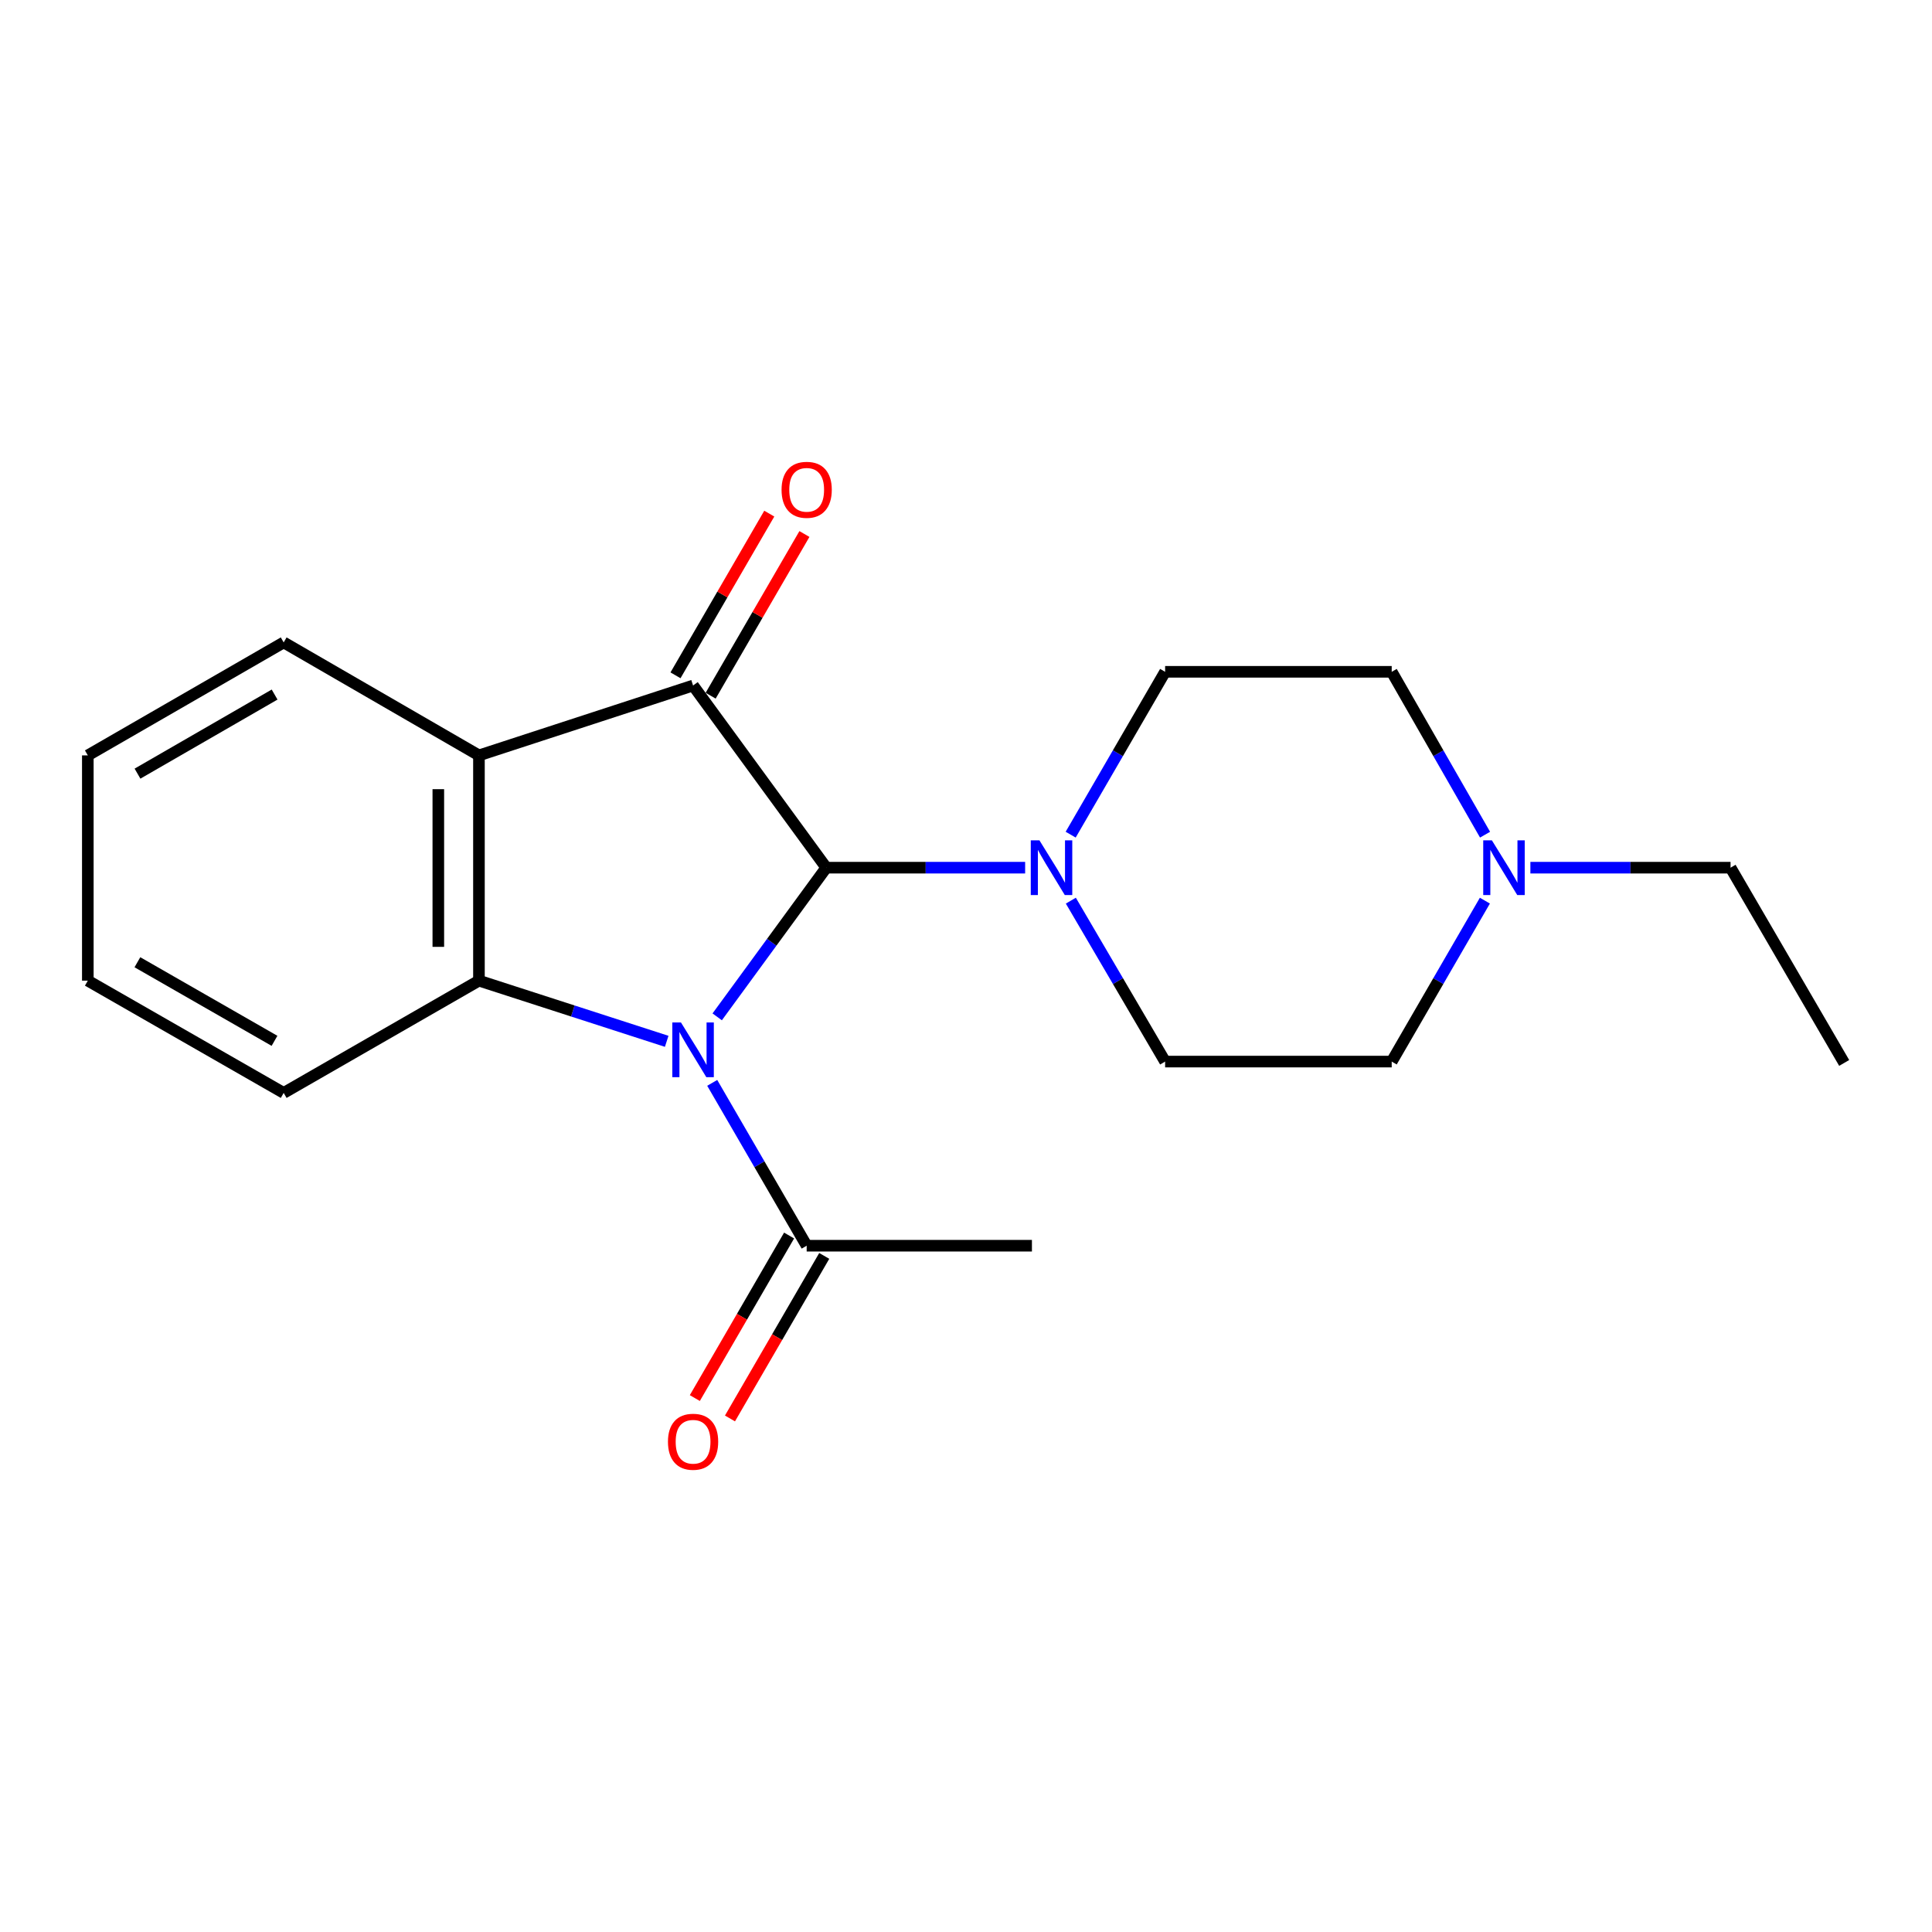 <?xml version='1.0' encoding='iso-8859-1'?>
<svg version='1.1' baseProfile='full'
              xmlns='http://www.w3.org/2000/svg'
                      xmlns:rdkit='http://www.rdkit.org/xml'
                      xmlns:xlink='http://www.w3.org/1999/xlink'
                  xml:space='preserve'
width='1000px' height='1000px' viewBox='0 0 1000 1000'>
<!-- END OF HEADER -->
<rect style='opacity:1.0;fill:#FFFFFF;stroke:none' width='1000' height='1000' x='0' y='0'> </rect>
<path class='bond-0' d='M 371.222,526.319 L 399.448,487.714' style='fill:none;fill-rule:evenodd;stroke:#0000FF;stroke-width:6px;stroke-linecap:butt;stroke-linejoin:miter;stroke-opacity:1' />
<path class='bond-0' d='M 399.448,487.714 L 427.673,449.109' style='fill:none;fill-rule:evenodd;stroke:#000000;stroke-width:6px;stroke-linecap:butt;stroke-linejoin:miter;stroke-opacity:1' />
<path class='bond-2' d='M 345.082,538.987 L 296.492,523.284' style='fill:none;fill-rule:evenodd;stroke:#0000FF;stroke-width:6px;stroke-linecap:butt;stroke-linejoin:miter;stroke-opacity:1' />
<path class='bond-2' d='M 296.492,523.284 L 247.902,507.581' style='fill:none;fill-rule:evenodd;stroke:#000000;stroke-width:6px;stroke-linecap:butt;stroke-linejoin:miter;stroke-opacity:1' />
<path class='bond-5' d='M 368.646,560.489 L 393.089,602.635' style='fill:none;fill-rule:evenodd;stroke:#0000FF;stroke-width:6px;stroke-linecap:butt;stroke-linejoin:miter;stroke-opacity:1' />
<path class='bond-5' d='M 393.089,602.635 L 417.533,644.781' style='fill:none;fill-rule:evenodd;stroke:#000000;stroke-width:6px;stroke-linecap:butt;stroke-linejoin:miter;stroke-opacity:1' />
<path class='bond-1' d='M 427.673,449.109 L 358.734,354.819' style='fill:none;fill-rule:evenodd;stroke:#000000;stroke-width:6px;stroke-linecap:butt;stroke-linejoin:miter;stroke-opacity:1' />
<path class='bond-4' d='M 427.673,449.109 L 479.142,449.109' style='fill:none;fill-rule:evenodd;stroke:#000000;stroke-width:6px;stroke-linecap:butt;stroke-linejoin:miter;stroke-opacity:1' />
<path class='bond-4' d='M 479.142,449.109 L 530.61,449.109' style='fill:none;fill-rule:evenodd;stroke:#0000FF;stroke-width:6px;stroke-linecap:butt;stroke-linejoin:miter;stroke-opacity:1' />
<path class='bond-7' d='M 367.83,360.094 L 392.099,318.249' style='fill:none;fill-rule:evenodd;stroke:#000000;stroke-width:6px;stroke-linecap:butt;stroke-linejoin:miter;stroke-opacity:1' />
<path class='bond-7' d='M 392.099,318.249 L 416.368,276.403' style='fill:none;fill-rule:evenodd;stroke:#FF0000;stroke-width:6px;stroke-linecap:butt;stroke-linejoin:miter;stroke-opacity:1' />
<path class='bond-7' d='M 349.639,349.544 L 373.908,307.699' style='fill:none;fill-rule:evenodd;stroke:#000000;stroke-width:6px;stroke-linecap:butt;stroke-linejoin:miter;stroke-opacity:1' />
<path class='bond-7' d='M 373.908,307.699 L 398.178,265.853' style='fill:none;fill-rule:evenodd;stroke:#FF0000;stroke-width:6px;stroke-linecap:butt;stroke-linejoin:miter;stroke-opacity:1' />
<path class='bond-20' d='M 358.734,354.819 L 247.902,390.989' style='fill:none;fill-rule:evenodd;stroke:#000000;stroke-width:6px;stroke-linecap:butt;stroke-linejoin:miter;stroke-opacity:1' />
<path class='bond-3' d='M 247.902,507.581 L 247.902,390.989' style='fill:none;fill-rule:evenodd;stroke:#000000;stroke-width:6px;stroke-linecap:butt;stroke-linejoin:miter;stroke-opacity:1' />
<path class='bond-3' d='M 226.873,490.092 L 226.873,408.477' style='fill:none;fill-rule:evenodd;stroke:#000000;stroke-width:6px;stroke-linecap:butt;stroke-linejoin:miter;stroke-opacity:1' />
<path class='bond-13' d='M 247.902,507.581 L 146.836,565.69' style='fill:none;fill-rule:evenodd;stroke:#000000;stroke-width:6px;stroke-linecap:butt;stroke-linejoin:miter;stroke-opacity:1' />
<path class='bond-14' d='M 247.902,390.989 L 146.836,332.517' style='fill:none;fill-rule:evenodd;stroke:#000000;stroke-width:6px;stroke-linecap:butt;stroke-linejoin:miter;stroke-opacity:1' />
<path class='bond-8' d='M 554.264,466.177 L 578.664,507.826' style='fill:none;fill-rule:evenodd;stroke:#0000FF;stroke-width:6px;stroke-linecap:butt;stroke-linejoin:miter;stroke-opacity:1' />
<path class='bond-8' d='M 578.664,507.826 L 603.064,549.474' style='fill:none;fill-rule:evenodd;stroke:#000000;stroke-width:6px;stroke-linecap:butt;stroke-linejoin:miter;stroke-opacity:1' />
<path class='bond-9' d='M 554.177,432.019 L 578.62,389.874' style='fill:none;fill-rule:evenodd;stroke:#0000FF;stroke-width:6px;stroke-linecap:butt;stroke-linejoin:miter;stroke-opacity:1' />
<path class='bond-9' d='M 578.62,389.874 L 603.064,347.728' style='fill:none;fill-rule:evenodd;stroke:#000000;stroke-width:6px;stroke-linecap:butt;stroke-linejoin:miter;stroke-opacity:1' />
<path class='bond-10' d='M 408.437,639.506 L 384.04,681.571' style='fill:none;fill-rule:evenodd;stroke:#000000;stroke-width:6px;stroke-linecap:butt;stroke-linejoin:miter;stroke-opacity:1' />
<path class='bond-10' d='M 384.04,681.571 L 359.644,723.637' style='fill:none;fill-rule:evenodd;stroke:#FF0000;stroke-width:6px;stroke-linecap:butt;stroke-linejoin:miter;stroke-opacity:1' />
<path class='bond-10' d='M 426.628,650.056 L 402.231,692.121' style='fill:none;fill-rule:evenodd;stroke:#000000;stroke-width:6px;stroke-linecap:butt;stroke-linejoin:miter;stroke-opacity:1' />
<path class='bond-10' d='M 402.231,692.121 L 377.834,734.187' style='fill:none;fill-rule:evenodd;stroke:#FF0000;stroke-width:6px;stroke-linecap:butt;stroke-linejoin:miter;stroke-opacity:1' />
<path class='bond-15' d='M 417.533,644.781 L 534.125,644.781' style='fill:none;fill-rule:evenodd;stroke:#000000;stroke-width:6px;stroke-linecap:butt;stroke-linejoin:miter;stroke-opacity:1' />
<path class='bond-6' d='M 768.663,432.028 L 744.504,389.878' style='fill:none;fill-rule:evenodd;stroke:#0000FF;stroke-width:6px;stroke-linecap:butt;stroke-linejoin:miter;stroke-opacity:1' />
<path class='bond-6' d='M 744.504,389.878 L 720.345,347.728' style='fill:none;fill-rule:evenodd;stroke:#000000;stroke-width:6px;stroke-linecap:butt;stroke-linejoin:miter;stroke-opacity:1' />
<path class='bond-16' d='M 792.126,449.109 L 843.931,449.109' style='fill:none;fill-rule:evenodd;stroke:#0000FF;stroke-width:6px;stroke-linecap:butt;stroke-linejoin:miter;stroke-opacity:1' />
<path class='bond-16' d='M 843.931,449.109 L 895.735,449.109' style='fill:none;fill-rule:evenodd;stroke:#000000;stroke-width:6px;stroke-linecap:butt;stroke-linejoin:miter;stroke-opacity:1' />
<path class='bond-22' d='M 768.577,466.169 L 744.461,507.821' style='fill:none;fill-rule:evenodd;stroke:#0000FF;stroke-width:6px;stroke-linecap:butt;stroke-linejoin:miter;stroke-opacity:1' />
<path class='bond-22' d='M 744.461,507.821 L 720.345,549.474' style='fill:none;fill-rule:evenodd;stroke:#000000;stroke-width:6px;stroke-linecap:butt;stroke-linejoin:miter;stroke-opacity:1' />
<path class='bond-11' d='M 603.064,549.474 L 720.345,549.474' style='fill:none;fill-rule:evenodd;stroke:#000000;stroke-width:6px;stroke-linecap:butt;stroke-linejoin:miter;stroke-opacity:1' />
<path class='bond-12' d='M 603.064,347.728 L 720.345,347.728' style='fill:none;fill-rule:evenodd;stroke:#000000;stroke-width:6px;stroke-linecap:butt;stroke-linejoin:miter;stroke-opacity:1' />
<path class='bond-18' d='M 146.836,565.69 L 45.455,507.581' style='fill:none;fill-rule:evenodd;stroke:#000000;stroke-width:6px;stroke-linecap:butt;stroke-linejoin:miter;stroke-opacity:1' />
<path class='bond-18' d='M 142.086,538.729 L 71.119,498.053' style='fill:none;fill-rule:evenodd;stroke:#000000;stroke-width:6px;stroke-linecap:butt;stroke-linejoin:miter;stroke-opacity:1' />
<path class='bond-21' d='M 146.836,332.517 L 45.455,390.989' style='fill:none;fill-rule:evenodd;stroke:#000000;stroke-width:6px;stroke-linecap:butt;stroke-linejoin:miter;stroke-opacity:1' />
<path class='bond-21' d='M 142.135,359.504 L 71.168,400.434' style='fill:none;fill-rule:evenodd;stroke:#000000;stroke-width:6px;stroke-linecap:butt;stroke-linejoin:miter;stroke-opacity:1' />
<path class='bond-17' d='M 895.735,449.109 L 954.545,550.175' style='fill:none;fill-rule:evenodd;stroke:#000000;stroke-width:6px;stroke-linecap:butt;stroke-linejoin:miter;stroke-opacity:1' />
<path class='bond-19' d='M 45.455,507.581 L 45.455,390.989' style='fill:none;fill-rule:evenodd;stroke:#000000;stroke-width:6px;stroke-linecap:butt;stroke-linejoin:miter;stroke-opacity:1' />
<path  class='atom-0' d='M 352.474 529.239
L 361.754 544.239
Q 362.674 545.719, 364.154 548.399
Q 365.634 551.079, 365.714 551.239
L 365.714 529.239
L 369.474 529.239
L 369.474 557.559
L 365.594 557.559
L 355.634 541.159
Q 354.474 539.239, 353.234 537.039
Q 352.034 534.839, 351.674 534.159
L 351.674 557.559
L 347.994 557.559
L 347.994 529.239
L 352.474 529.239
' fill='#0000FF'/>
<path  class='atom-5' d='M 538.005 434.949
L 547.285 449.949
Q 548.205 451.429, 549.685 454.109
Q 551.165 456.789, 551.245 456.949
L 551.245 434.949
L 555.005 434.949
L 555.005 463.269
L 551.125 463.269
L 541.165 446.869
Q 540.005 444.949, 538.765 442.749
Q 537.565 440.549, 537.205 439.869
L 537.205 463.269
L 533.525 463.269
L 533.525 434.949
L 538.005 434.949
' fill='#0000FF'/>
<path  class='atom-7' d='M 772.194 434.949
L 781.474 449.949
Q 782.394 451.429, 783.874 454.109
Q 785.354 456.789, 785.434 456.949
L 785.434 434.949
L 789.194 434.949
L 789.194 463.269
L 785.314 463.269
L 775.354 446.869
Q 774.194 444.949, 772.954 442.749
Q 771.754 440.549, 771.394 439.869
L 771.394 463.269
L 767.714 463.269
L 767.714 434.949
L 772.194 434.949
' fill='#0000FF'/>
<path  class='atom-8' d='M 404.533 253.518
Q 404.533 246.718, 407.893 242.918
Q 411.253 239.118, 417.533 239.118
Q 423.813 239.118, 427.173 242.918
Q 430.533 246.718, 430.533 253.518
Q 430.533 260.398, 427.133 264.318
Q 423.733 268.198, 417.533 268.198
Q 411.293 268.198, 407.893 264.318
Q 404.533 260.438, 404.533 253.518
M 417.533 264.998
Q 421.853 264.998, 424.173 262.118
Q 426.533 259.198, 426.533 253.518
Q 426.533 247.958, 424.173 245.158
Q 421.853 242.318, 417.533 242.318
Q 413.213 242.318, 410.853 245.118
Q 408.533 247.918, 408.533 253.518
Q 408.533 259.238, 410.853 262.118
Q 413.213 264.998, 417.533 264.998
' fill='#FF0000'/>
<path  class='atom-11' d='M 345.734 746.242
Q 345.734 739.442, 349.094 735.642
Q 352.454 731.842, 358.734 731.842
Q 365.014 731.842, 368.374 735.642
Q 371.734 739.442, 371.734 746.242
Q 371.734 753.122, 368.334 757.042
Q 364.934 760.922, 358.734 760.922
Q 352.494 760.922, 349.094 757.042
Q 345.734 753.162, 345.734 746.242
M 358.734 757.722
Q 363.054 757.722, 365.374 754.842
Q 367.734 751.922, 367.734 746.242
Q 367.734 740.682, 365.374 737.882
Q 363.054 735.042, 358.734 735.042
Q 354.414 735.042, 352.054 737.842
Q 349.734 740.642, 349.734 746.242
Q 349.734 751.962, 352.054 754.842
Q 354.414 757.722, 358.734 757.722
' fill='#FF0000'/>
</svg>
